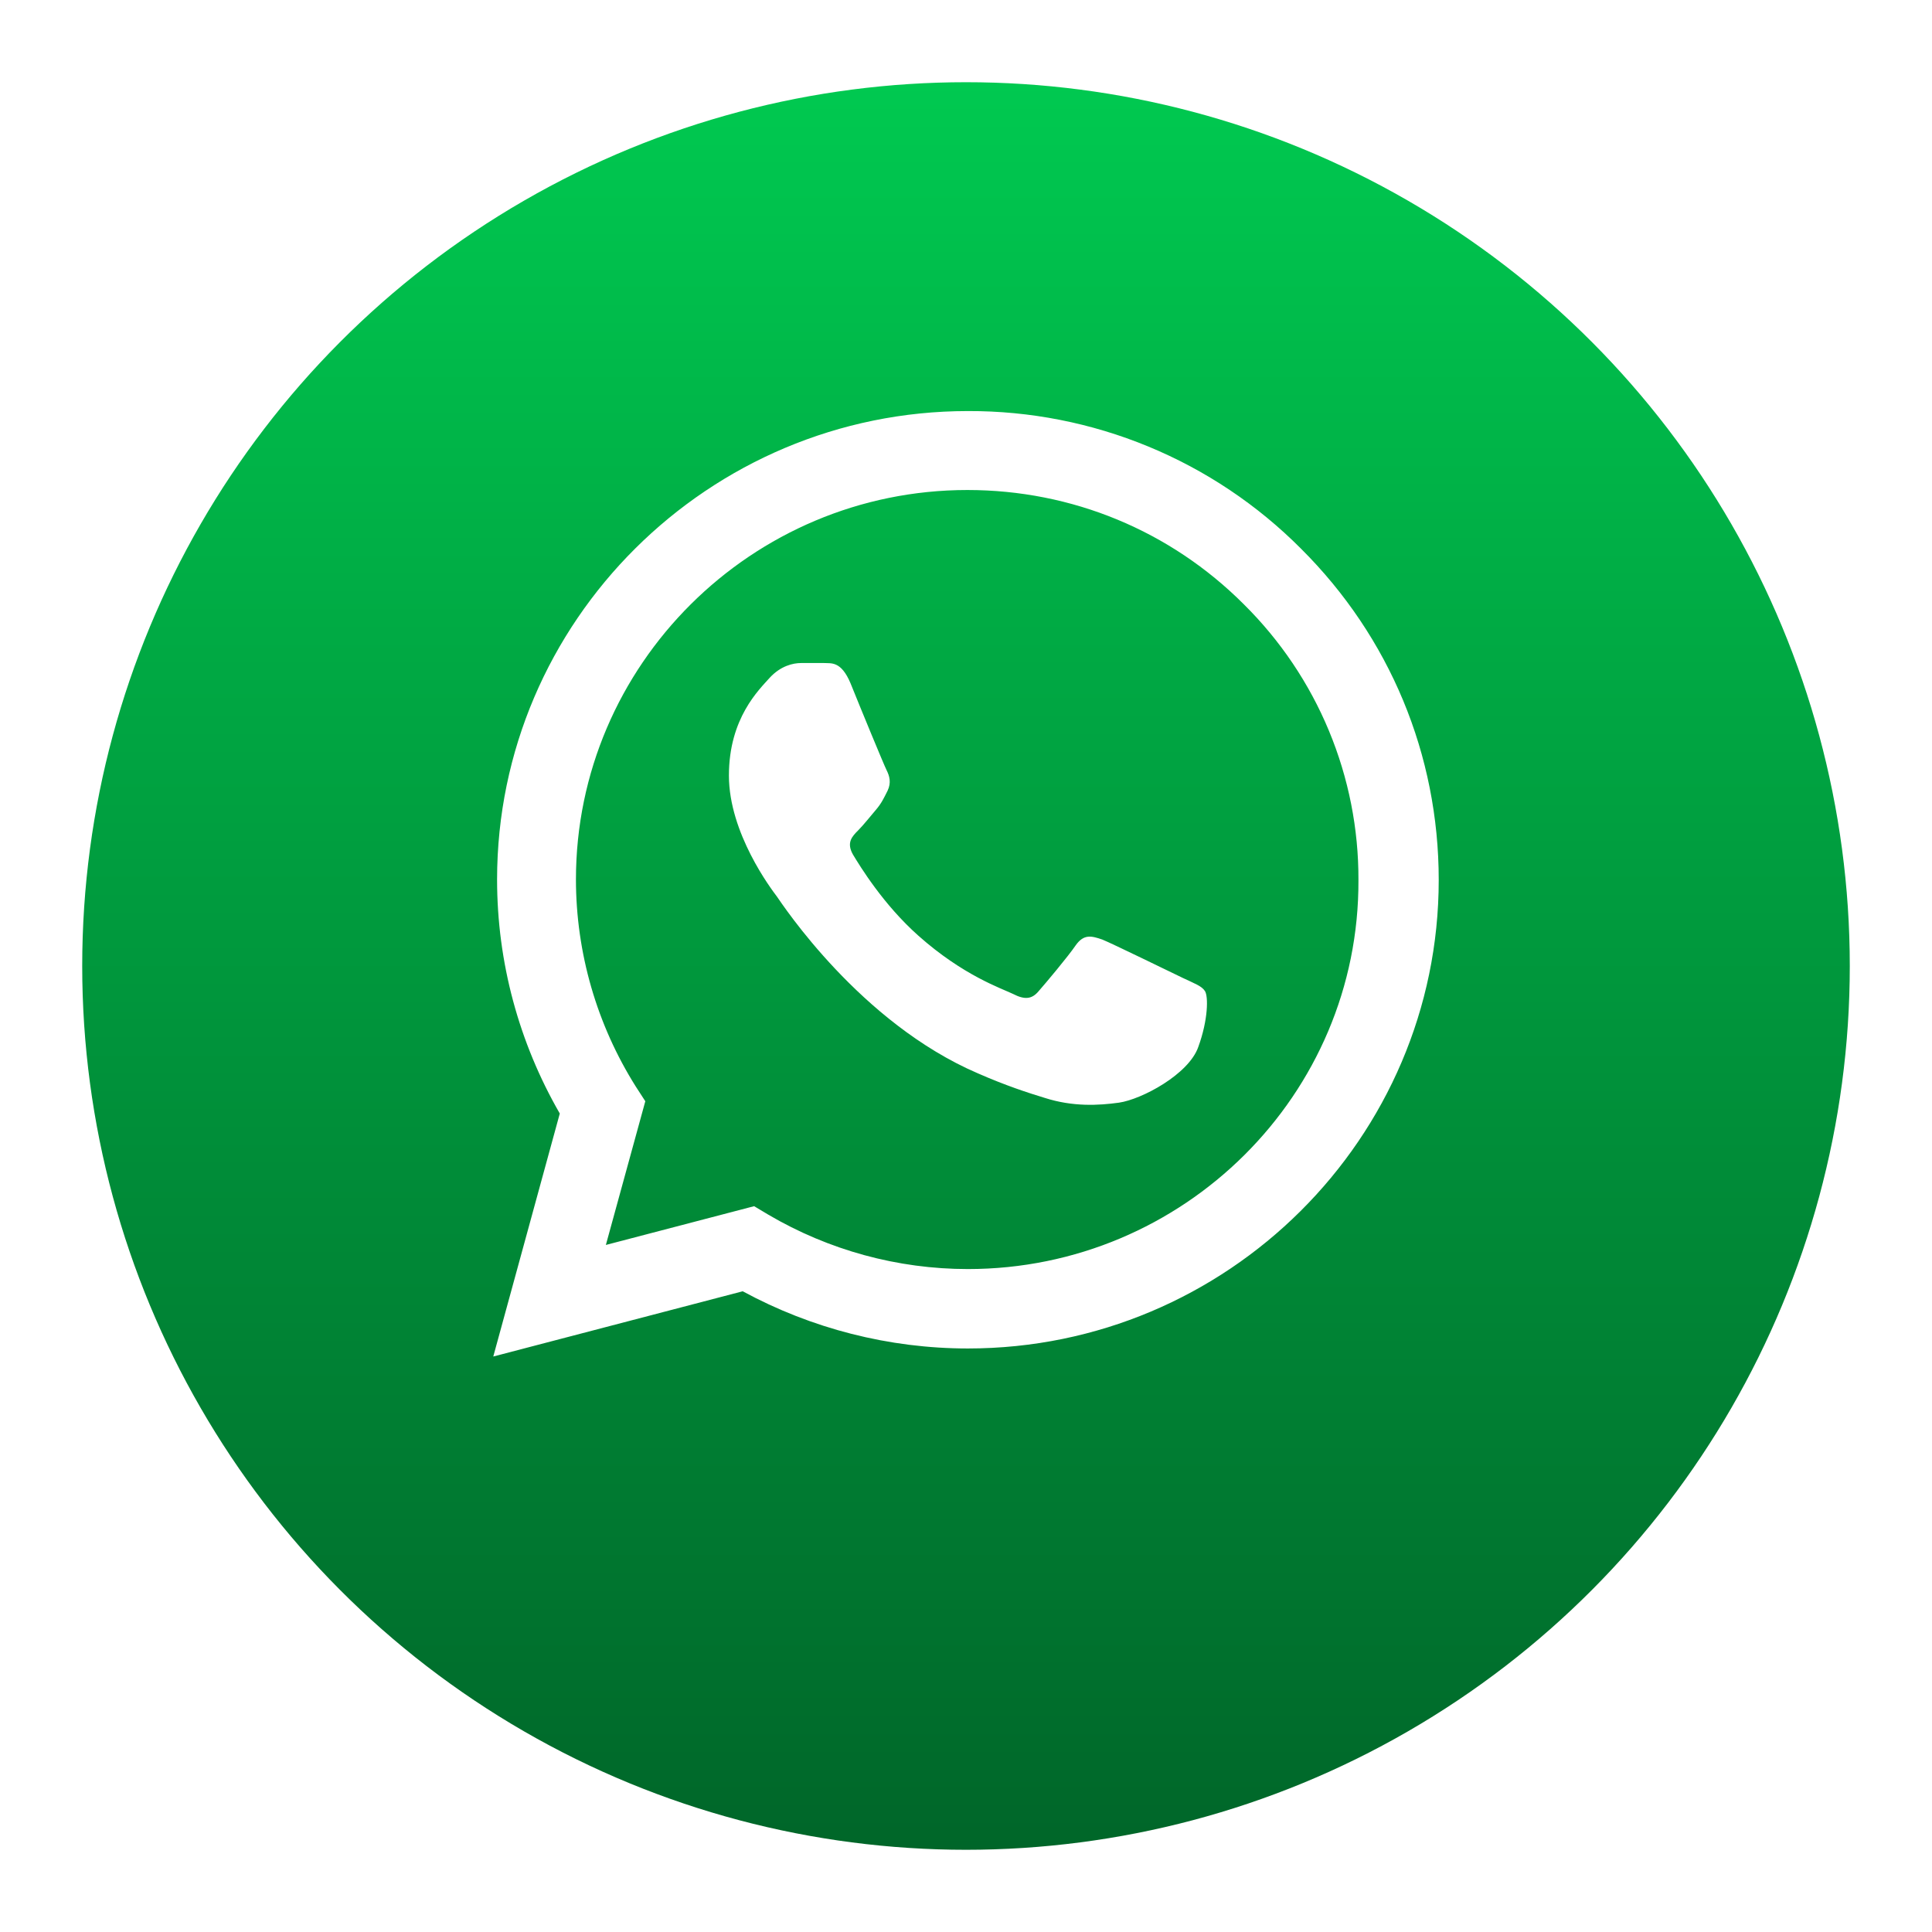 <svg width="94" height="94" viewBox="0 0 94 94" fill="none" xmlns="http://www.w3.org/2000/svg">
<g filter="url(#filter0_d_43_11)">
<circle cx="47" cy="43" r="43" fill="url(#paint0_linear_43_11)"/>
</g>
<path d="M63.297 26.693C61.177 24.563 58.653 22.874 55.871 21.725C53.089 20.576 50.105 19.99 47.093 20C34.471 20 24.185 30.235 24.185 42.793C24.185 46.818 25.248 50.728 27.236 54.178L24 66L36.136 62.826C39.487 64.643 43.255 65.609 47.093 65.609C59.714 65.609 70 55.374 70 42.816C70 36.721 67.619 30.994 63.297 26.693ZM47.093 61.745C43.671 61.745 40.32 60.825 37.384 59.1L36.691 58.686L29.478 60.572L31.397 53.58L30.935 52.867C29.034 49.847 28.025 46.356 28.022 42.793C28.022 32.351 36.575 23.841 47.069 23.841C52.155 23.841 56.94 25.819 60.523 29.407C62.297 31.164 63.703 33.254 64.659 35.556C65.615 37.858 66.103 40.325 66.094 42.816C66.14 53.258 57.587 61.745 47.093 61.745ZM57.541 47.577C56.963 47.301 54.143 45.921 53.634 45.714C53.102 45.53 52.733 45.438 52.34 45.99C51.947 46.565 50.86 47.853 50.537 48.221C50.213 48.612 49.866 48.658 49.288 48.359C48.711 48.083 46.861 47.462 44.688 45.53C42.978 44.012 41.845 42.149 41.498 41.574C41.175 40.999 41.452 40.7 41.753 40.401C42.007 40.148 42.331 39.734 42.608 39.412C42.885 39.09 43.001 38.837 43.186 38.469C43.371 38.078 43.278 37.756 43.14 37.48C43.001 37.204 41.845 34.398 41.383 33.248C40.921 32.144 40.435 32.282 40.088 32.259H38.979C38.586 32.259 37.985 32.397 37.453 32.972C36.945 33.547 35.465 34.927 35.465 37.733C35.465 40.539 37.523 43.253 37.8 43.621C38.077 44.012 41.845 49.762 47.578 52.223C48.942 52.821 50.005 53.166 50.837 53.419C52.201 53.856 53.449 53.787 54.443 53.649C55.553 53.488 57.841 52.269 58.303 50.935C58.789 49.601 58.789 48.474 58.627 48.221C58.465 47.968 58.119 47.853 57.541 47.577Z" fill="white"/>
<defs>
<filter id="filter0_d_43_11" x="0" y="0" width="94" height="94" filterUnits="userSpaceOnUse" color-interpolation-filters="sRGB">
<feFlood flood-opacity="0" result="BackgroundImageFix"/>
<feColorMatrix in="SourceAlpha" type="matrix" values="0 0 0 0 0 0 0 0 0 0 0 0 0 0 0 0 0 0 127 0" result="hardAlpha"/>
<feOffset dy="4"/>
<feGaussianBlur stdDeviation="2"/>
<feComposite in2="hardAlpha" operator="out"/>
<feColorMatrix type="matrix" values="0 0 0 0 0 0 0 0 0 0 0 0 0 0 0 0 0 0 0.25 0"/>
<feBlend mode="normal" in2="BackgroundImageFix" result="effect1_dropShadow_43_11"/>
<feBlend mode="normal" in="SourceGraphic" in2="effect1_dropShadow_43_11" result="shape"/>
</filter>
<linearGradient id="paint0_linear_43_11" x1="47" y1="0" x2="47" y2="86" gradientUnits="userSpaceOnUse">
<stop stop-color="#00C950"/>
<stop offset="1" stop-color="#006629"/>
</linearGradient>
</defs>
</svg>
